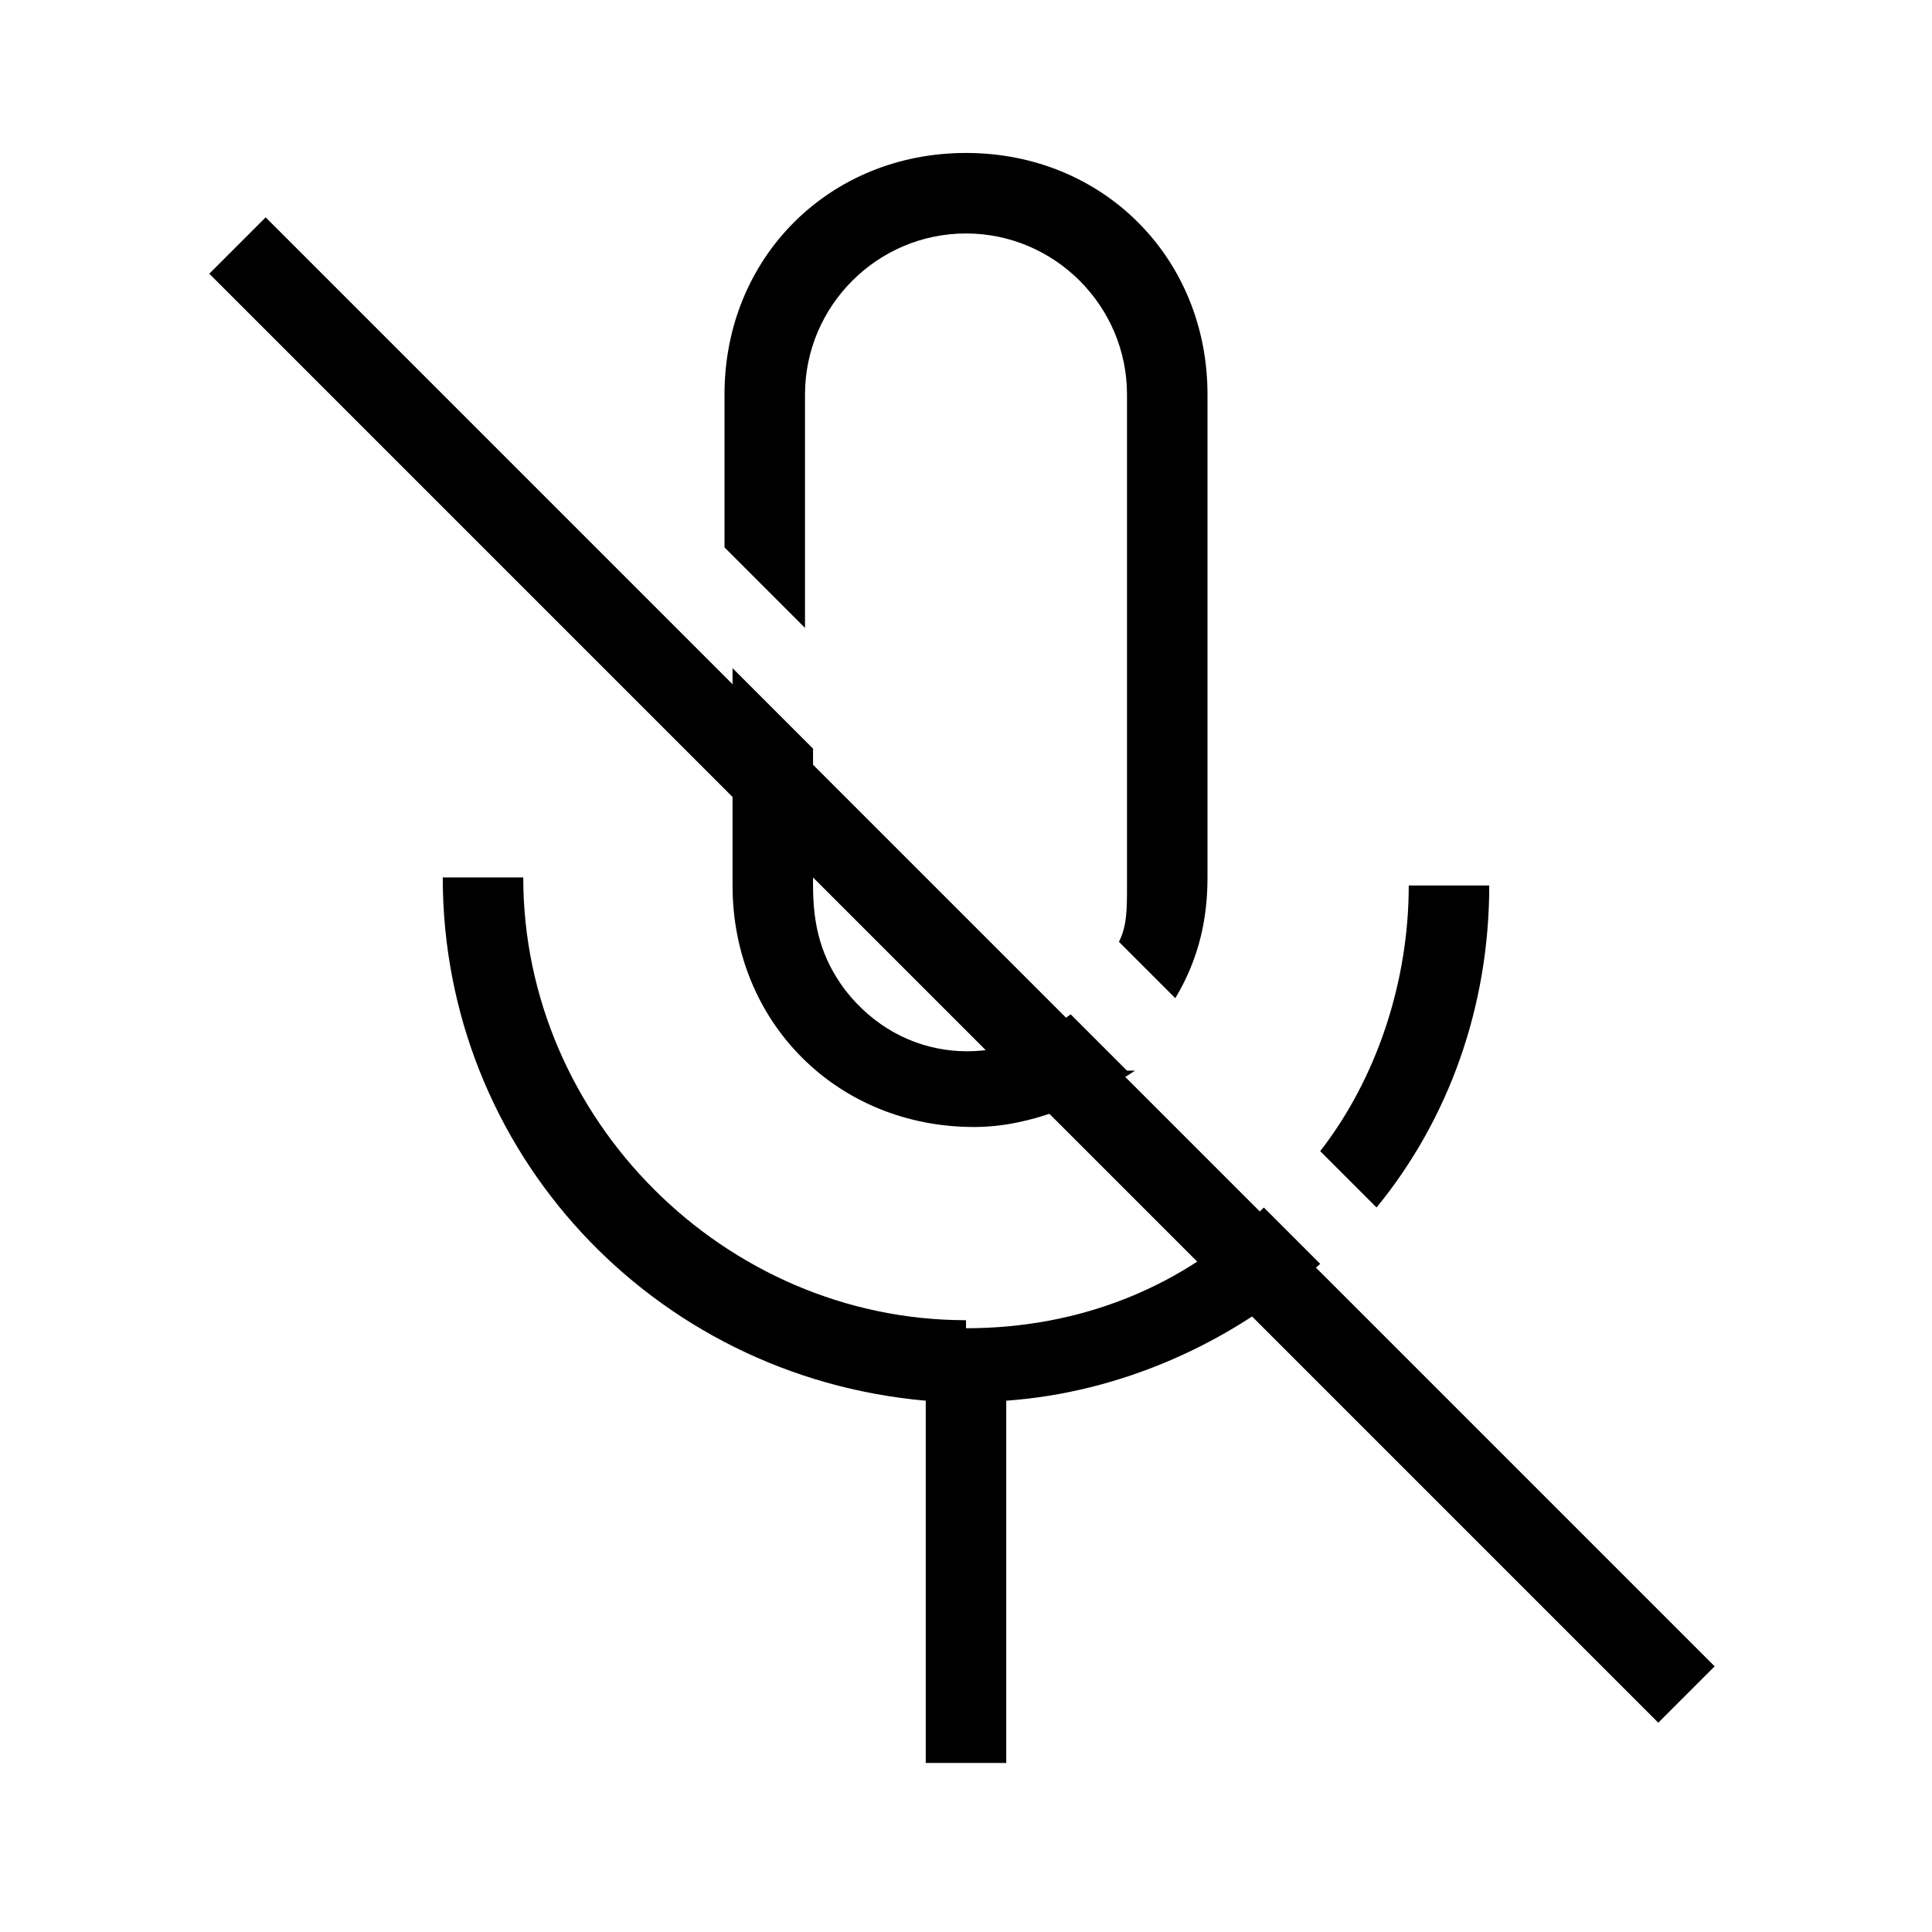 <?xml version="1.0" encoding="UTF-8"?><svg id="Layer_2" xmlns="http://www.w3.org/2000/svg" viewBox="0 0 24 24"><g id="_1px"><g id="mic_off"><rect id="light_toggles_mic_off_background" width="24" height="24" style="fill:none;"/><g id="Union-37"><path id="Union-38" d="m12,16.5c1.4,0,2.7-.5,3.7-1.5l.7.7c-1.1,1-2.5,1.6-3.9,1.7v4.5h-1v-4.5c-3.4-.3-6-3.1-6-6.5h1c0,3,2.5,5.5,5.5,5.5Z"/><path id="Union-39" d="m18.5,11c0,1.5-.5,2.9-1.4,4l-.7-.7c.7-.9,1.1-2.1,1.1-3.3h1Z"/></g><g id="Subtract-19"><path id="Subtract-20" d="m14,5v6c0,.3,0,.5-.1.7l.7.7c.3-.5.4-1,.4-1.5v-6c0-1.7-1.3-3-3-3s-3,1.3-3,3v1.9l1,1v-2.9c0-1.1.9-2,2-2s2,.9,2,2Z"/><path id="Subtract-21" d="m14,13.3l-.7-.7c-.9.7-2.1.6-2.8-.3-.3-.4-.4-.8-.4-1.3v-1.7l-1-1v2.7c0,1.7,1.3,3,3,3,.7,0,1.4-.3,2-.7Z"/></g><path id="Vector_606_Stroke_9" d="m20.6,21.4L2.6,3.4l.7-.7,18,18-.7.7Z"/></g></g></svg>